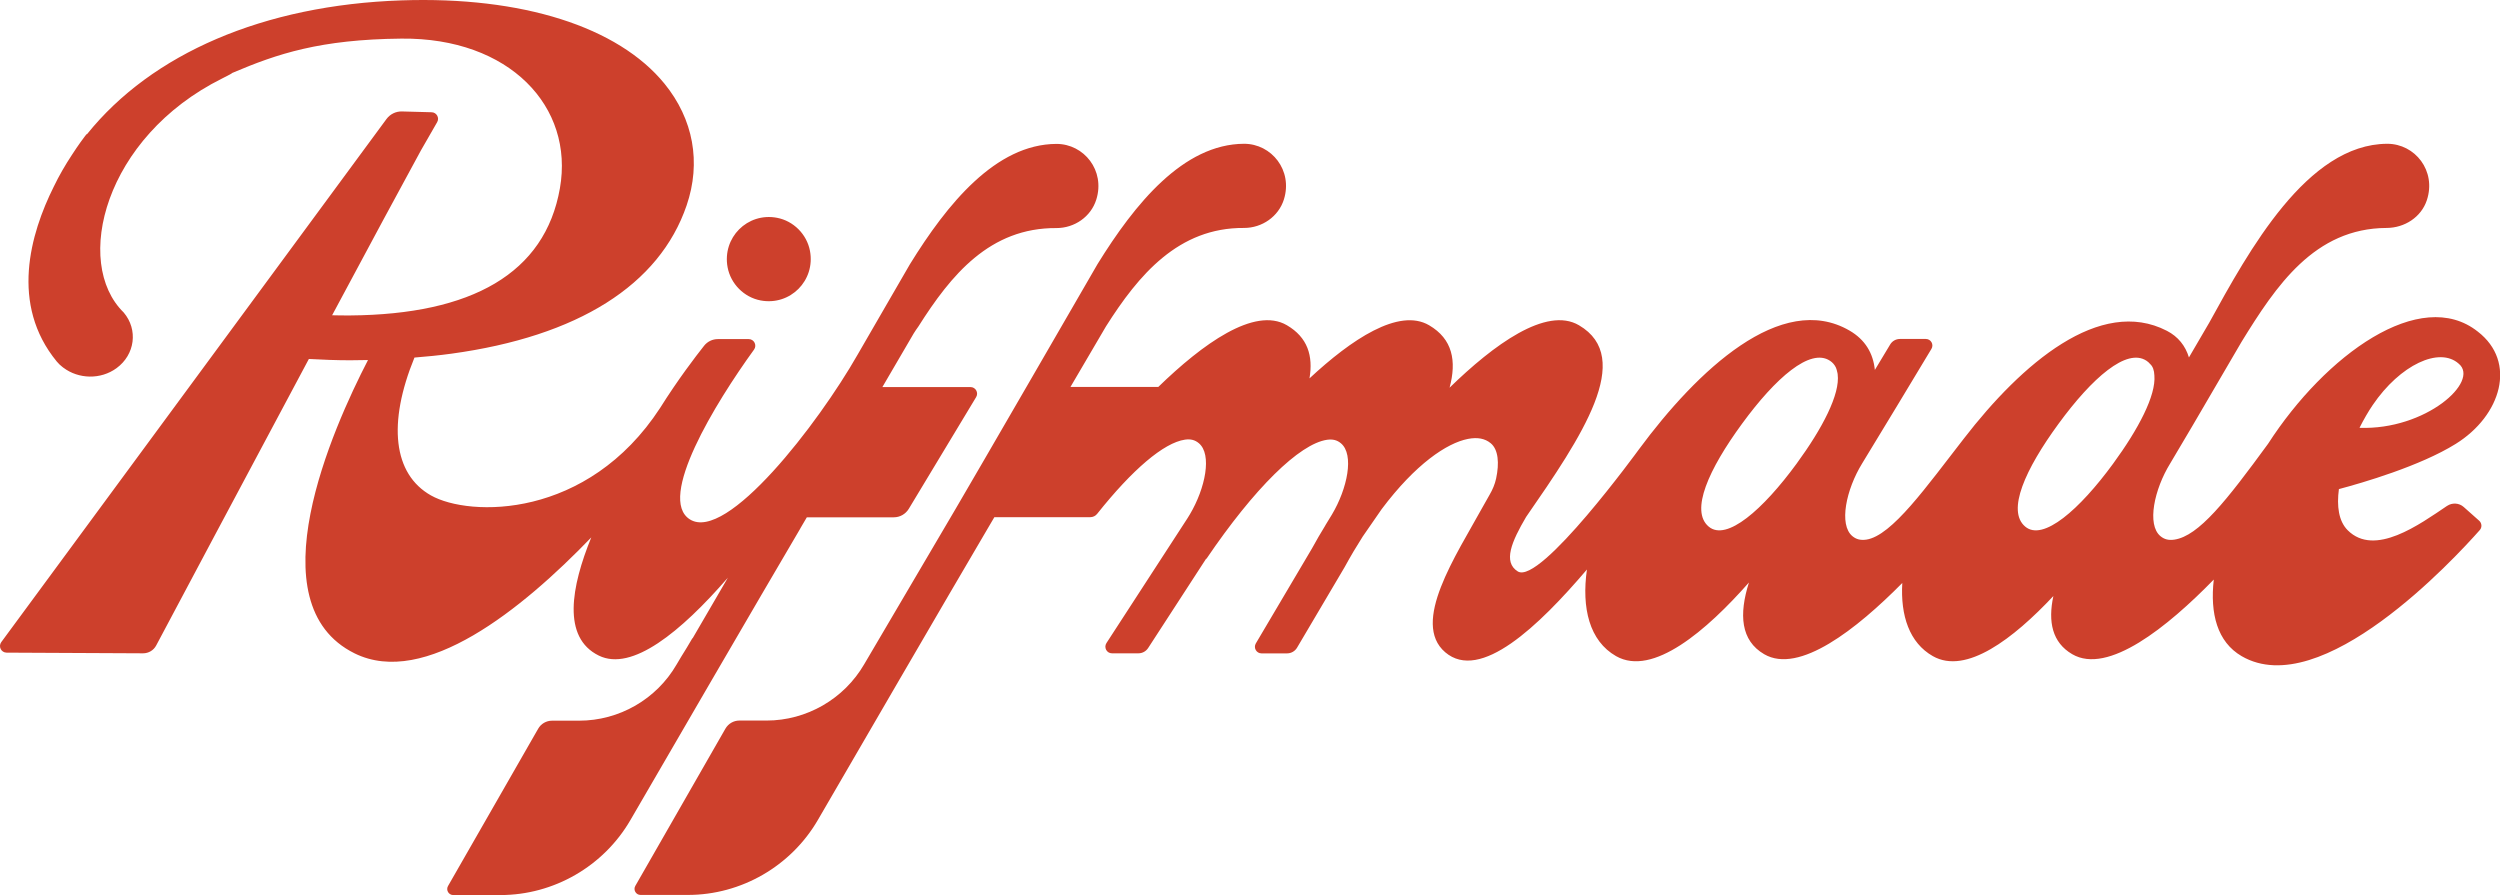 <svg xmlns="http://www.w3.org/2000/svg" fill="none" viewBox="0 0 162 58" height="58" width="162">
<path fill="#CD402C" d="M47.149 17.325C46.788 15.402 48.434 13.75 50.35 14.113C51.42 14.316 52.283 15.182 52.486 16.256C52.848 18.179 51.202 19.831 49.285 19.468C48.215 19.264 47.352 18.398 47.149 17.325ZM51.854 34.251C51.981 34.035 52.128 33.784 52.283 33.521H57.922C58.316 33.521 58.681 33.313 58.888 32.974L63.254 25.732C63.425 25.449 63.223 25.082 62.889 25.082H57.178C57.671 24.228 58.928 22.093 59.206 21.61C59.298 21.451 59.409 21.307 59.513 21.155C61.624 17.82 64.133 14.751 68.46 14.779C69.625 14.779 70.691 14.049 71.04 12.932C71.629 11.053 70.245 9.325 68.46 9.325C64.523 9.341 61.377 13.211 58.964 17.121C58.498 17.923 58.021 18.749 57.536 19.587C57.226 20.126 56.089 22.089 56.089 22.089C55.918 22.388 55.747 22.684 55.572 22.983C53.027 27.448 47.09 35.161 44.704 33.656C42.565 32.308 46.342 26.131 48.863 22.652C49.066 22.368 48.863 21.973 48.517 21.973H46.521C46.171 21.973 45.845 22.129 45.626 22.404C45.07 23.107 43.925 24.603 42.779 26.43C38.067 33.66 30.424 33.509 27.927 32.104C25.477 30.72 25.111 27.432 26.857 23.17C27.637 23.107 28.432 23.031 29.247 22.919C37.459 21.794 42.731 18.47 44.493 13.311C45.444 10.526 44.934 7.725 43.058 5.422C40.043 1.728 33.82 -0.243 26.022 0.024C17.067 0.327 9.83 3.483 5.646 8.686C5.619 8.698 5.599 8.706 5.599 8.706C5.599 8.706 5.463 8.874 5.249 9.173C5.233 9.197 5.213 9.221 5.197 9.245C5.05 9.452 4.867 9.716 4.664 10.031C4.227 10.693 3.829 11.38 3.483 12.098C1.956 15.158 0.644 19.731 3.678 23.426C3.797 23.569 3.913 23.677 4.028 23.765C4.052 23.785 4.08 23.805 4.103 23.825C4.103 23.825 4.107 23.825 4.111 23.829C5.09 24.567 6.521 24.611 7.551 23.857C8.752 22.979 8.959 21.363 8.016 20.25C4.72 17.034 6.752 8.886 14.399 5.083C14.844 4.86 15.043 4.752 15.047 4.728C17.978 3.479 20.749 2.554 26.006 2.502C33.025 2.43 37.212 6.919 36.282 12.202C35.315 17.72 30.559 20.377 22.698 20.441C22.284 20.441 21.895 20.441 21.521 20.429C23.915 15.956 26.07 11.946 27.275 9.748L28.328 7.916C28.491 7.637 28.293 7.282 27.971 7.274L26.05 7.222C25.656 7.21 25.279 7.394 25.044 7.713L0.083 41.609C-0.124 41.892 0.075 42.287 0.425 42.291L9.269 42.335C9.627 42.335 9.953 42.143 10.12 41.828C11.257 39.693 15.767 31.202 20.014 23.262C20.892 23.31 21.819 23.346 22.686 23.346C23.056 23.346 23.449 23.338 23.847 23.33C21.544 27.779 16.486 39.131 22.98 42.339C27.513 44.577 33.816 39.498 38.314 34.825C37.013 38.022 36.409 41.309 38.803 42.482C40.946 43.536 44.111 40.954 47.169 37.431C46.446 38.672 45.666 40.009 44.879 41.365L44.867 41.357C44.533 41.932 44.425 42.099 44.326 42.259C44.227 42.419 44.127 42.574 43.845 43.057C42.537 45.315 40.123 46.7 37.522 46.7H35.773C35.399 46.7 35.053 46.9 34.87 47.227L29.032 57.413C28.881 57.673 29.072 58 29.37 58H32.424C35.88 58 39.113 56.136 40.851 53.14C42.783 49.808 49.293 38.604 51.858 34.251H51.854ZM158.572 32.782C158.906 32.559 159.351 32.587 159.65 32.854L160.652 33.744C160.827 33.9 160.846 34.171 160.691 34.347C159.037 36.218 150.432 45.527 145.258 42.518C143.676 41.597 143.203 39.757 143.453 37.555C140.459 40.623 136.598 43.747 134.279 42.391C132.983 41.633 132.701 40.296 133.058 38.624C130.47 41.381 127.404 43.743 125.249 42.518C123.726 41.653 123.145 39.889 123.268 37.778C120.306 40.771 116.576 43.711 114.317 42.391C112.798 41.505 112.675 39.825 113.331 37.746C110.599 40.846 107.1 43.871 104.722 42.518C102.992 41.533 102.479 39.394 102.833 36.904C99.703 40.579 95.918 44.202 93.651 42.267C91.416 40.36 94.343 36.007 96.073 32.862C96.236 32.567 96.387 32.304 96.526 32.06C96.717 31.733 96.868 31.382 96.948 31.011C97.162 30.017 97.095 29.132 96.598 28.721C96.224 28.413 95.743 28.322 95.126 28.441C93.758 28.709 91.726 30.069 89.531 32.994C89.122 33.584 88.712 34.179 88.303 34.77C87.913 35.38 87.523 36.034 87.133 36.749L84.048 41.972C83.912 42.199 83.67 42.339 83.403 42.339H81.745C81.415 42.339 81.208 41.98 81.379 41.692L85.018 35.536C85.3 35.017 85.591 34.522 85.885 34.043H85.881C86 33.844 86.151 33.6 86.31 33.341C87.305 31.673 87.774 29.451 86.887 28.721C86.636 28.513 86.362 28.449 85.996 28.497C84.203 28.756 81.276 31.641 78.174 36.214L78.158 36.202L74.397 41.996C74.257 42.207 74.023 42.335 73.772 42.335H72.055C71.716 42.335 71.514 41.96 71.697 41.672L76.95 33.581C76.997 33.501 77.053 33.409 77.109 33.321C78.099 31.653 78.564 29.439 77.677 28.713C77.427 28.505 77.148 28.437 76.787 28.489C75.411 28.689 73.371 30.436 71.096 33.297C70.989 33.433 70.826 33.513 70.651 33.513H64.435C64.264 33.808 64.117 34.055 64.006 34.243C61.441 38.596 54.931 49.804 52.999 53.132C51.257 56.129 48.028 57.992 44.573 57.992H41.507C41.209 57.992 41.018 57.665 41.169 57.405L47.006 47.219C47.193 46.895 47.535 46.692 47.909 46.692H49.675C52.267 46.692 54.689 45.295 55.997 43.049C56.276 42.566 60.797 34.893 61.91 32.998C63.123 30.939 70.659 17.915 71.12 17.113C73.534 13.207 76.679 9.333 80.616 9.317C82.401 9.317 83.785 11.044 83.197 12.924C82.847 14.037 81.781 14.771 80.616 14.771C76.365 14.739 73.78 17.812 71.669 21.147C71.629 21.207 70.635 22.903 69.366 25.074H75.057C77.904 22.308 81.288 19.843 83.392 21.076C84.736 21.862 85.102 23.059 84.855 24.519C87.567 21.997 90.641 19.93 92.605 21.076C94.128 21.965 94.399 23.39 93.933 25.122C96.788 22.34 100.2 19.835 102.316 21.076C105.935 23.19 102.503 28.286 98.892 33.497C97.958 35.085 97.377 36.422 98.351 37.028C99.799 37.93 106.201 29.12 106.201 29.12C109.991 23.992 115.427 18.861 119.844 21.419C120.866 22.009 121.383 22.895 121.491 23.972C121.849 23.378 122.191 22.811 122.485 22.32C122.616 22.101 122.855 21.965 123.113 21.965H124.795C125.125 21.965 125.328 22.325 125.157 22.608C124.183 24.228 121.678 28.385 120.668 30.029C119.634 31.709 119.137 34.004 120.039 34.746C120.29 34.953 120.564 35.017 120.93 34.969C122.6 34.726 124.863 31.494 127.261 28.417C131.011 23.557 136.085 19.204 140.411 21.435C141.147 21.814 141.616 22.412 141.843 23.162C142.248 22.468 142.682 21.726 143.155 20.916C145.724 16.248 149.497 9.337 154.695 9.317C156.496 9.317 157.888 11.072 157.26 12.972C156.894 14.077 155.812 14.767 154.651 14.771C149.971 14.791 147.485 18.526 145.254 22.149C142.582 26.73 141.027 29.383 140.63 30.029C139.596 31.705 139.099 34.004 140.001 34.746C140.252 34.953 140.53 35.021 140.892 34.969C142.479 34.738 144.272 32.451 146.972 28.756C150.686 22.999 156.842 18.538 160.56 21.487C163.113 23.454 162.083 26.929 159.129 28.765C156.814 30.205 153.08 31.29 151.561 31.693C151.414 32.791 151.541 33.768 152.13 34.359C153.88 36.11 156.79 33.98 158.58 32.775L158.572 32.782ZM152.893 27.723C157.172 27.879 160.711 24.723 159.327 23.569C158.079 22.448 155.526 23.633 153.752 26.247C153.47 26.662 153.176 27.168 152.893 27.727V27.723ZM119.081 24.248C119.081 24.22 119.073 24.2 119.069 24.176C119.057 24.108 119.041 24.04 119.021 23.976C119.001 23.913 118.982 23.849 118.954 23.793C118.87 23.625 118.747 23.486 118.584 23.378C117.299 22.524 115.061 24.483 112.889 27.452C110.718 30.416 109.509 33.102 110.722 34.123C111.879 35.101 114.245 33.018 116.417 30.049C118.099 27.751 119.248 25.537 119.081 24.252V24.248ZM136.928 30.049C138.574 27.799 139.715 25.628 139.604 24.328C139.592 24 139.504 23.741 139.325 23.585C139.262 23.509 139.186 23.438 139.095 23.378C137.81 22.524 135.572 24.483 133.4 27.452C131.229 30.416 130.02 33.102 131.233 34.123C132.39 35.101 134.756 33.018 136.928 30.049Z"></path>
</svg>
